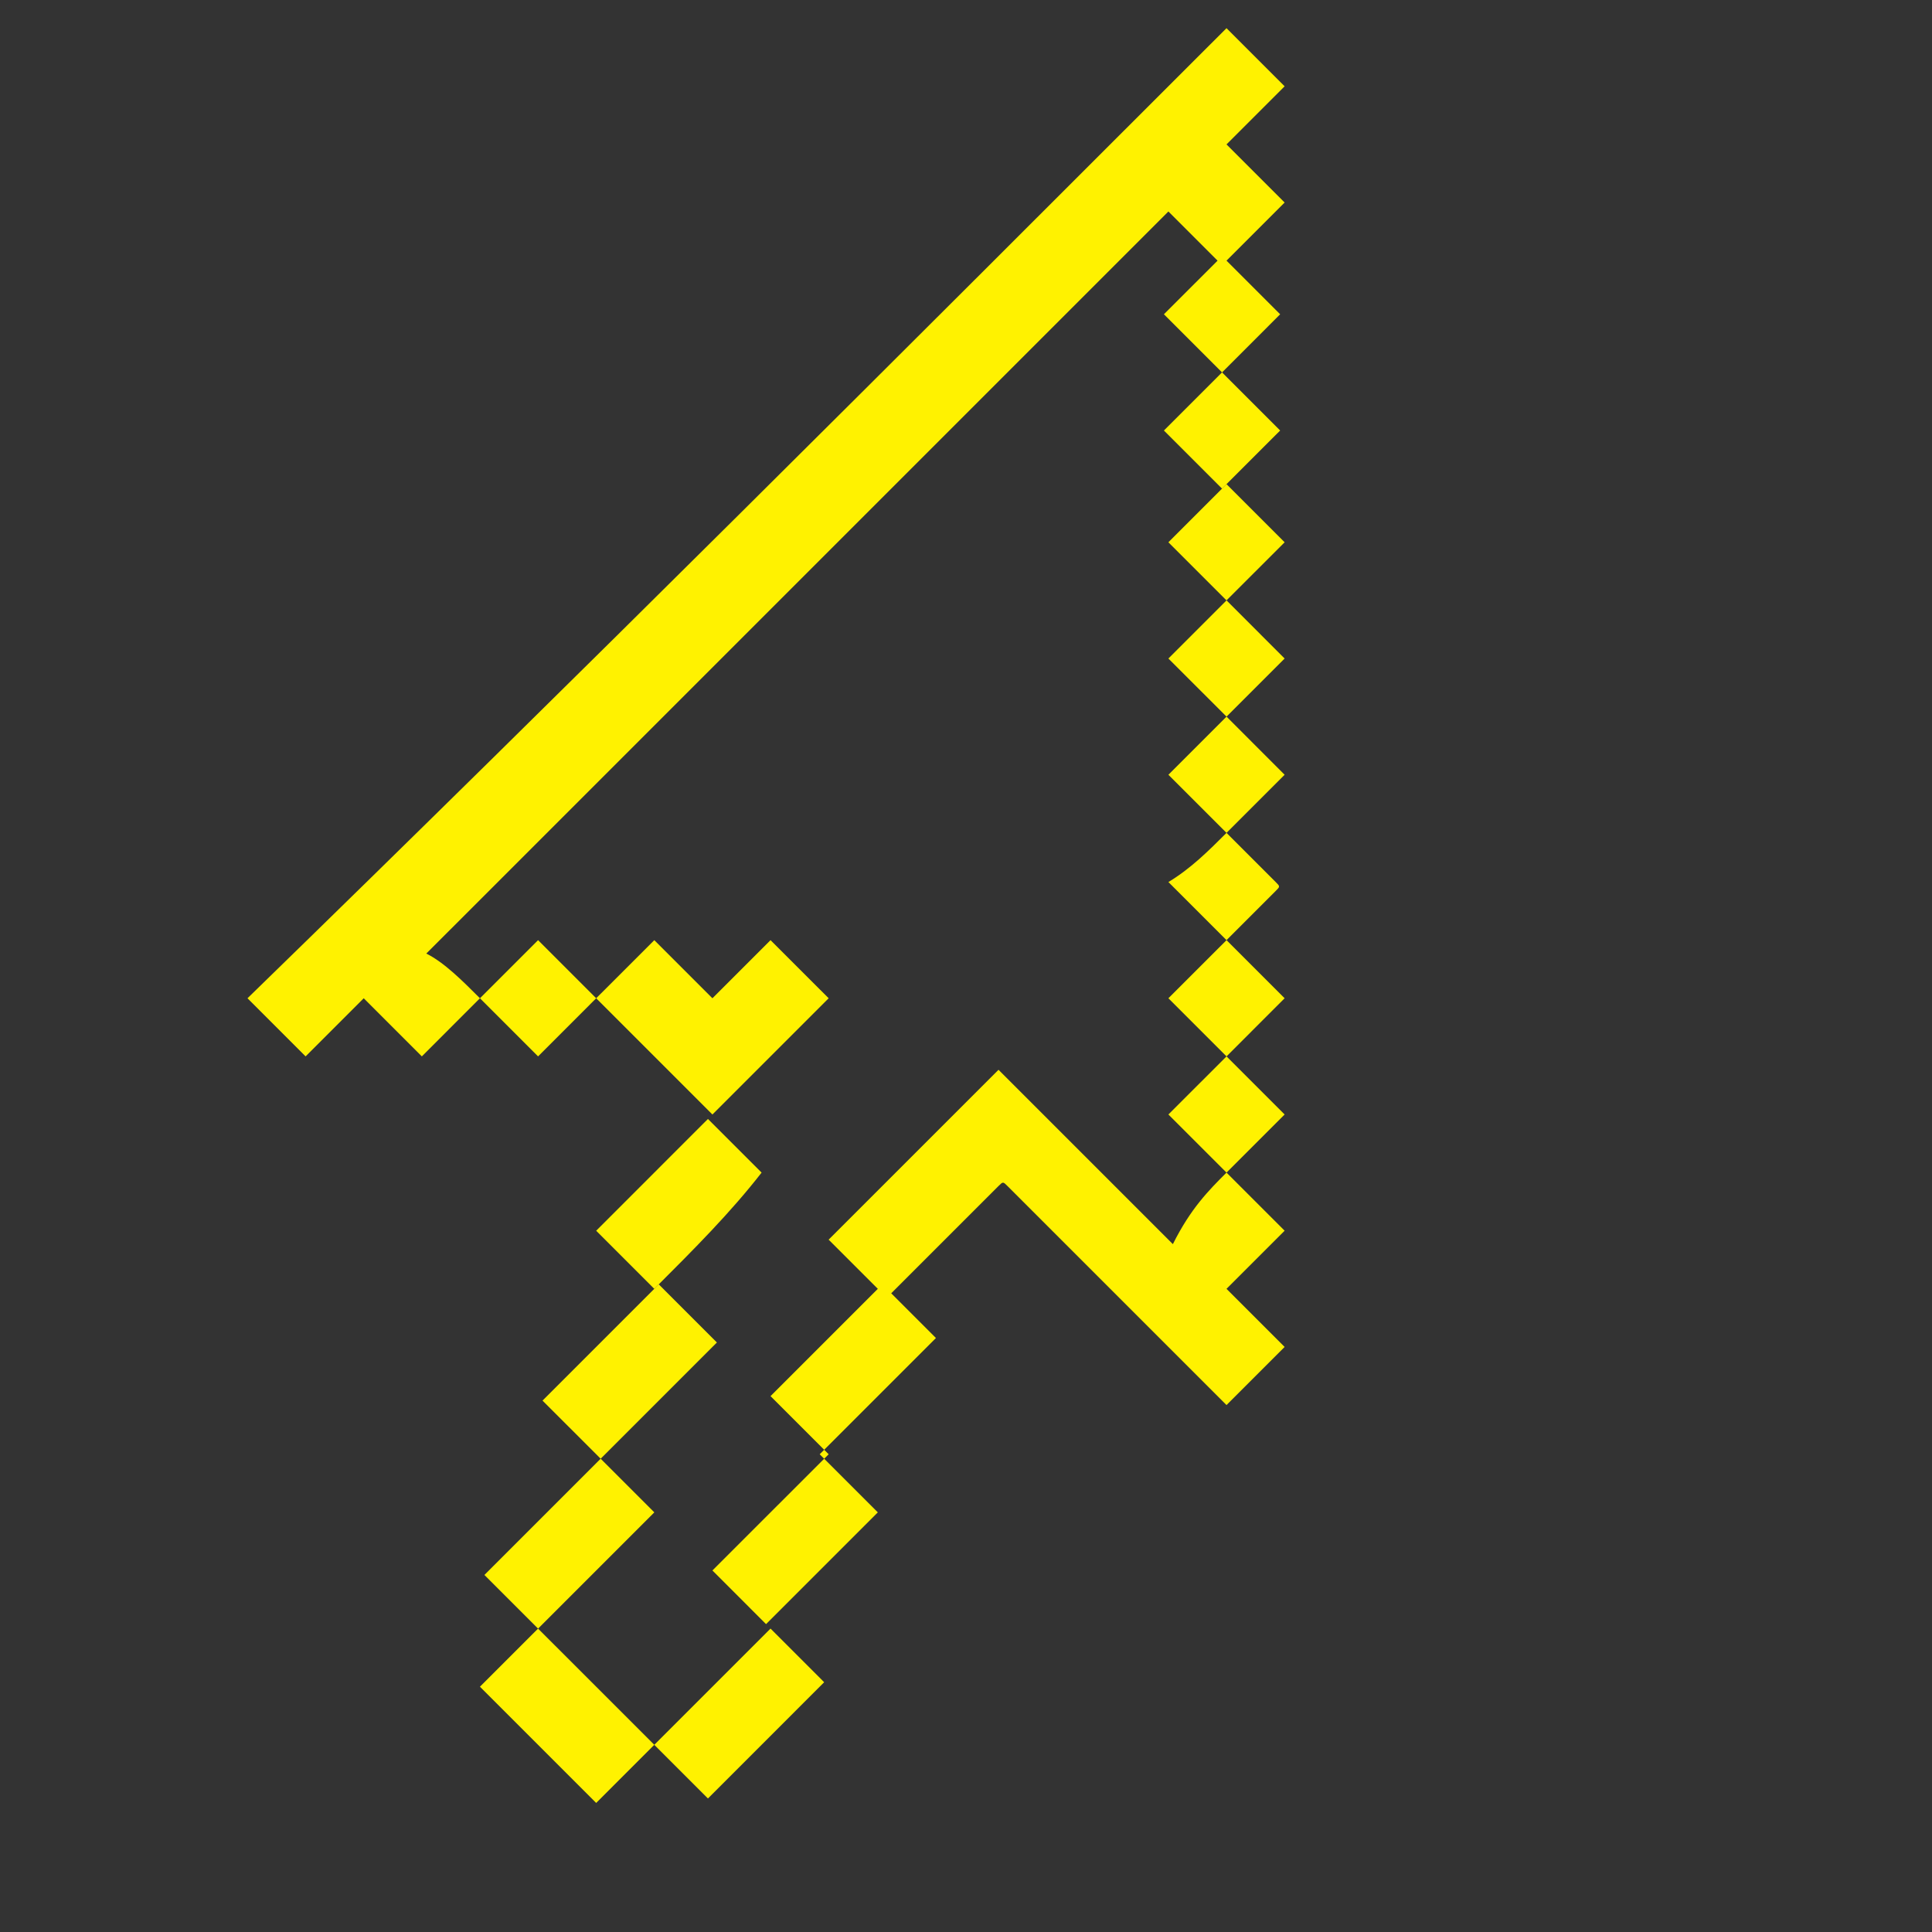 <?xml version="1.0" encoding="UTF-8"?> <svg xmlns="http://www.w3.org/2000/svg" width="79" height="79" viewBox="0 0 79 79" fill="none"><rect x="0" y="0" width="79" height="79" fill="#333333" stroke="none"/> <path d="M19.625 40.819C18.894 41.55 18.163 42.282 17.249 43.196C16.518 42.464 15.787 41.733 14.873 40.819C14.141 41.55 13.41 42.282 12.496 43.196C11.765 42.464 11.034 41.733 10.12 40.819C23.647 27.658 36.808 14.496 50.152 1.152C50.883 1.883 51.615 2.615 52.529 3.529C51.797 4.26 51.066 4.991 50.152 5.905C50.883 6.636 51.615 7.367 52.529 8.281L52.346 8.464C51.615 9.195 50.883 9.927 50.152 10.658C50.152 10.658 50.152 10.658 49.969 10.841C49.238 10.109 48.507 9.378 47.776 8.647C37.722 18.701 27.485 28.937 17.432 38.991C18.163 39.357 18.894 40.088 19.625 40.819Z" fill="#FFF200"></path> <path d="M50.152 47.948C50.884 48.679 51.615 49.41 52.529 50.324C51.798 51.056 51.066 51.787 50.152 52.701C50.884 53.432 51.615 54.163 52.529 55.077C51.798 55.808 50.884 56.722 50.152 57.453L49.97 57.271C47.776 55.077 45.583 52.883 43.572 50.873C42.84 50.142 41.926 49.228 41.195 48.496C41.013 48.314 41.013 48.314 40.83 48.496C39.55 49.776 38.453 50.873 37.174 52.152C36.808 52.518 36.625 52.701 36.26 53.066C35.529 52.335 34.615 51.421 33.883 50.69C36.26 48.314 38.453 46.12 40.83 43.744C43.206 46.12 45.583 48.496 47.959 50.873C48.69 49.41 49.421 48.679 50.152 47.948Z" fill="#FFF200"></path> <path d="M31.507 66.594C30.593 65.68 30.045 65.131 29.314 64.4C29.314 64.4 29.314 64.4 29.131 64.217C30.593 62.755 32.238 61.11 33.884 59.465C33.152 58.733 32.238 57.819 31.507 57.088L31.69 56.905C33.152 55.443 34.432 54.163 35.894 52.701C36.077 52.518 36.077 52.518 36.26 52.701C36.808 53.249 37.539 53.981 38.088 54.529L38.271 54.712C36.626 56.357 35.163 57.819 33.518 59.465C34.249 60.196 35.163 61.11 35.894 61.841C35.712 62.024 35.529 62.206 35.346 62.389C34.066 63.669 32.787 64.948 31.324 66.411C31.507 66.594 31.507 66.594 31.507 66.594Z" fill="#FFF200"></path> <path d="M19.626 40.819C20.357 40.088 21.088 39.357 22.002 38.443C22.733 39.174 23.464 39.905 24.378 40.819C25.11 40.088 26.023 39.174 26.755 38.443C27.486 39.174 28.4 40.088 29.131 40.819C29.862 40.088 30.593 39.357 31.507 38.443C32.239 39.174 33.153 40.088 33.884 40.819C33.884 40.819 33.884 40.819 33.701 41.002C32.239 42.464 30.776 43.927 29.314 45.389L29.131 45.572C29.131 45.572 29.131 45.572 28.948 45.389C27.486 43.927 26.023 42.464 24.561 41.002C24.561 41.002 24.561 41.002 24.378 40.819C23.647 41.55 22.916 42.282 22.002 43.196C21.271 42.464 20.54 41.733 19.626 40.819Z" fill="#FFF200"></path> <path d="M50.153 47.948C49.421 47.217 48.507 46.303 47.776 45.572C48.507 44.841 49.239 44.11 50.153 43.196C49.421 42.464 48.69 41.733 47.776 40.819C48.507 40.088 49.239 39.357 50.153 38.443C49.421 37.712 48.507 36.798 47.776 36.067C48.69 35.518 49.421 34.787 50.153 34.056C49.239 33.142 48.507 32.411 47.776 31.68C48.507 30.948 49.421 30.034 50.153 29.303C50.884 30.034 51.615 30.765 52.529 31.68C51.798 32.411 51.067 33.142 50.153 34.056C50.153 34.056 50.153 34.056 50.335 34.239C50.884 34.787 51.615 35.518 52.163 36.067C52.346 36.249 52.346 36.249 52.163 36.432C51.615 36.981 50.884 37.712 50.335 38.26L50.153 38.443C50.884 39.174 51.615 39.905 52.529 40.819C51.798 41.55 50.884 42.464 50.153 43.196C50.884 43.927 51.798 44.841 52.529 45.572C51.615 46.486 50.884 47.217 50.153 47.948Z" fill="#FFF200"></path> <path d="M24.561 59.647L24.744 59.83C25.292 60.379 26.023 61.11 26.572 61.658L26.755 61.841L26.572 62.024C25.475 63.12 24.378 64.217 23.282 65.314C22.916 65.68 22.55 66.045 22.185 66.411L22.002 66.594C21.636 66.228 21.271 65.862 20.905 65.497C20.54 65.131 20.174 64.766 19.808 64.4C19.991 64.217 19.991 64.217 20.174 64.034C21.453 62.755 22.916 61.292 24.561 59.647C24.378 59.83 24.378 59.83 24.561 59.647Z" fill="#FFF200"></path> <path d="M31.507 66.593L31.69 66.776C32.238 67.324 32.969 68.056 33.518 68.604L33.7 68.787C32.055 70.432 30.593 71.894 28.948 73.54L28.765 73.357C28.216 72.808 27.485 72.077 26.937 71.529L26.754 71.346L26.937 71.163C28.399 69.701 29.862 68.238 31.507 66.593C31.324 66.776 31.324 66.776 31.507 66.593Z" fill="#FFF200"></path> <path d="M22.002 66.594C22.184 66.776 22.184 66.776 22.002 66.594C23.647 68.239 25.109 69.701 26.572 71.163L26.754 71.346C26.206 71.895 25.658 72.443 25.109 72.991C24.927 73.174 24.744 73.357 24.378 73.723C22.733 72.077 21.27 70.615 19.625 68.97L19.808 68.787C20.357 68.239 21.088 67.507 21.636 66.959C21.819 66.776 21.819 66.776 22.002 66.594Z" fill="#FFF200"></path> <path d="M26.754 52.701C26.023 51.97 25.292 51.239 24.378 50.325L24.561 50.142C26.023 48.679 27.303 47.4 28.765 45.937L28.948 45.755C29.679 46.486 30.41 47.217 31.142 47.948C29.862 49.593 28.4 51.056 26.754 52.701Z" fill="#FFF200"></path> <path d="M24.561 59.647C24.561 59.647 24.378 59.465 24.561 59.647C23.83 58.916 22.916 58.002 22.184 57.271C23.83 55.626 25.292 54.163 26.937 52.518C27.668 53.249 28.4 53.981 29.314 54.895L29.131 55.077C27.668 56.54 26.389 57.819 24.927 59.282C24.561 59.647 24.561 59.647 24.561 59.647Z" fill="#FFF200"></path> <path d="M49.969 15.227C50.518 15.776 50.883 16.141 51.432 16.69C51.797 17.055 51.98 17.238 52.346 17.604C52.163 17.787 51.98 17.969 51.98 17.969C51.432 18.518 50.883 19.066 50.152 19.797C50.152 19.797 50.152 19.797 49.969 19.98C49.238 19.249 48.324 18.335 47.593 17.604C47.776 17.421 47.776 17.421 47.776 17.421C48.324 16.873 49.055 16.141 49.604 15.593C49.969 15.227 49.969 15.227 49.969 15.227Z" fill="#FFF200"></path> <path d="M49.97 15.228C49.787 15.045 49.787 15.045 49.604 14.862C48.873 14.131 48.325 13.583 47.593 12.851C48.325 12.12 49.056 11.389 49.97 10.475C49.97 10.475 49.97 10.475 50.153 10.658C50.884 11.389 51.615 12.12 52.163 12.669C52.163 12.669 52.163 12.669 52.346 12.851C51.615 13.583 50.884 14.314 49.97 15.228C50.153 15.045 50.153 15.045 49.97 15.228Z" fill="#FFF200"></path> <path d="M50.152 19.797C50.883 20.529 51.614 21.26 52.529 22.174C51.797 22.905 50.883 23.819 50.152 24.55C49.421 23.819 48.69 23.088 47.776 22.174C47.959 21.991 48.141 21.808 48.141 21.808C48.873 21.077 49.421 20.529 50.152 19.797C49.969 19.98 50.152 19.797 50.152 19.797Z" fill="#FFF200"></path> <path d="M50.153 24.55C50.884 25.281 51.432 25.83 52.163 26.561C52.163 26.561 52.346 26.744 52.529 26.927C51.798 27.658 50.884 28.572 50.153 29.303C49.421 28.572 48.69 27.84 47.776 26.927C48.69 26.012 49.421 25.281 50.153 24.55Z" fill="#FFF200"></path> </svg> 